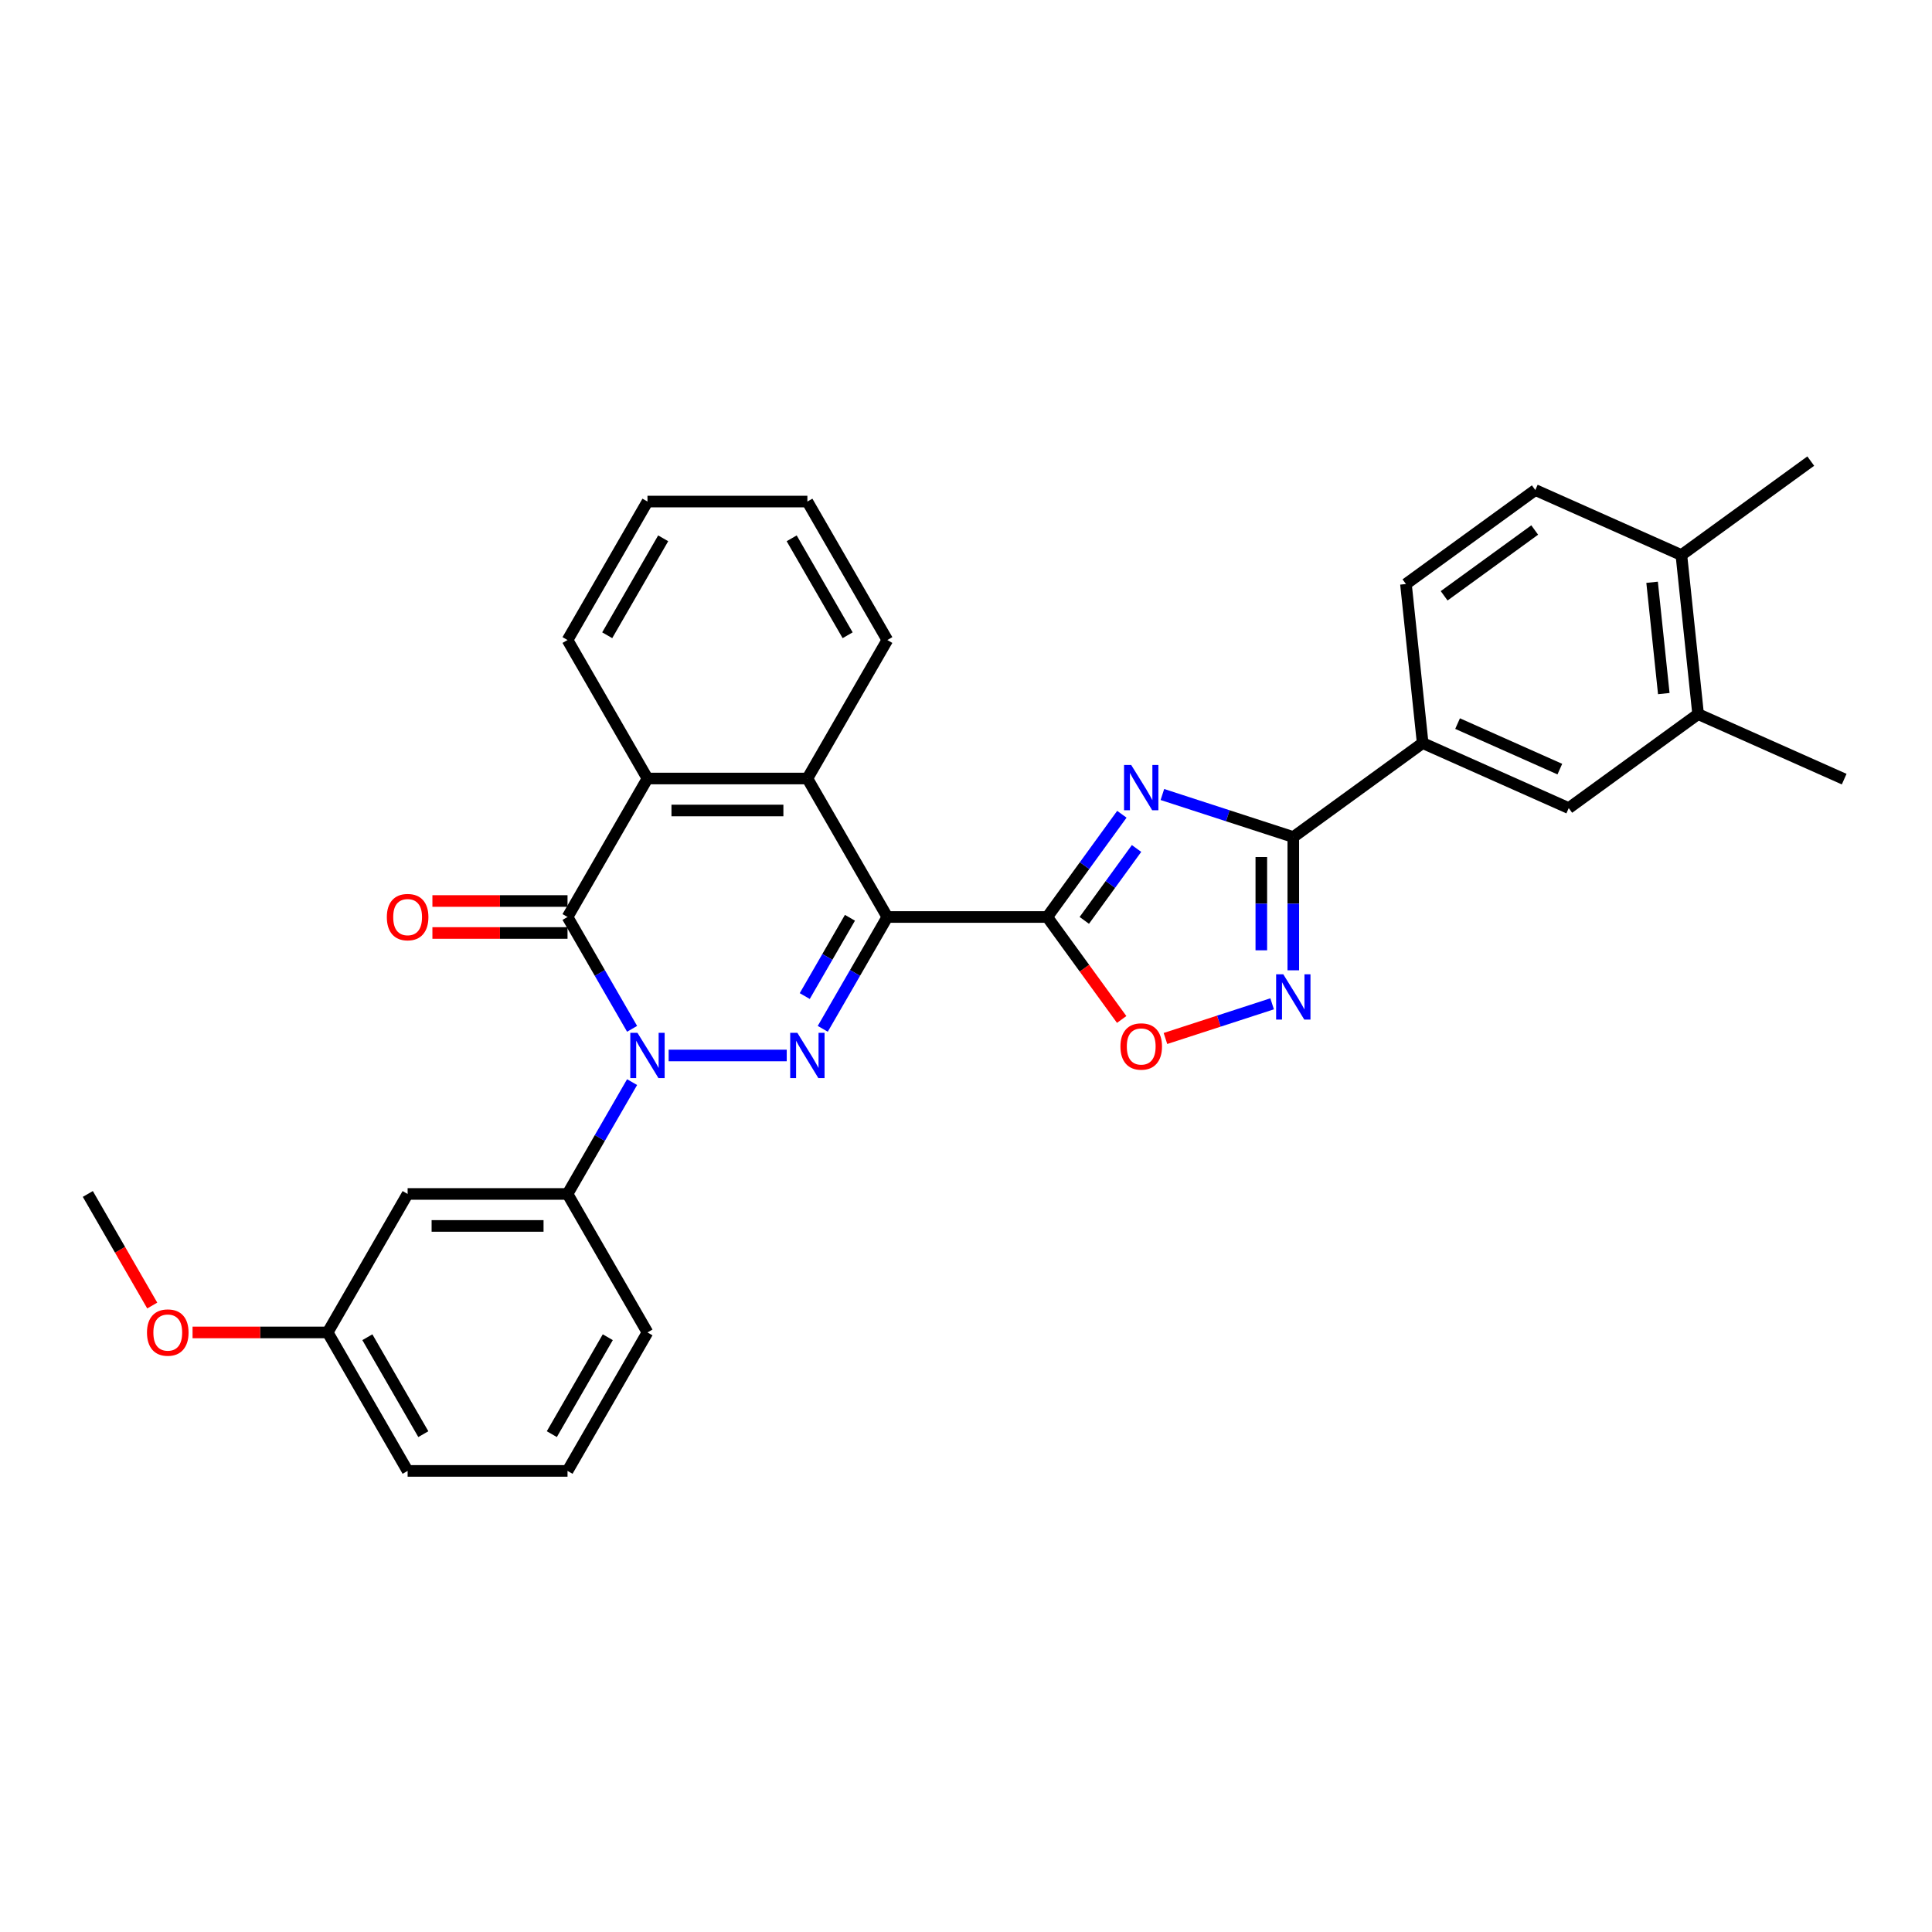 <?xml version='1.0' encoding='iso-8859-1'?>
<svg version='1.1' baseProfile='full'
              xmlns='http://www.w3.org/2000/svg'
                      xmlns:rdkit='http://www.rdkit.org/xml'
                      xmlns:xlink='http://www.w3.org/1999/xlink'
                  xml:space='preserve'
width='1000px' height='1000px' viewBox='0 0 1000 1000'>
<!-- END OF HEADER -->
<rect style='opacity:1.0;fill:#FFFFFF;stroke:none' width='1000' height='1000' x='0' y='0'> </rect>
<path class='bond-1' d='M 459.281,474.634 L 442.57,503.578' style='fill:none;fill-rule:evenodd;stroke:#000000;stroke-width:6px;stroke-linecap:butt;stroke-linejoin:miter;stroke-opacity:1' />
<path class='bond-1' d='M 442.57,503.578 L 425.859,532.522' style='fill:none;fill-rule:evenodd;stroke:#0000FF;stroke-width:6px;stroke-linecap:butt;stroke-linejoin:miter;stroke-opacity:1' />
<path class='bond-1' d='M 439.932,475.041 L 428.235,495.302' style='fill:none;fill-rule:evenodd;stroke:#000000;stroke-width:6px;stroke-linecap:butt;stroke-linejoin:miter;stroke-opacity:1' />
<path class='bond-1' d='M 428.235,495.302 L 416.537,515.562' style='fill:none;fill-rule:evenodd;stroke:#0000FF;stroke-width:6px;stroke-linecap:butt;stroke-linejoin:miter;stroke-opacity:1' />
<path class='bond-2' d='M 459.281,474.634 L 542.046,474.634' style='fill:none;fill-rule:evenodd;stroke:#000000;stroke-width:6px;stroke-linecap:butt;stroke-linejoin:miter;stroke-opacity:1' />
<path class='bond-7' d='M 459.281,474.634 L 417.898,402.957' style='fill:none;fill-rule:evenodd;stroke:#000000;stroke-width:6px;stroke-linecap:butt;stroke-linejoin:miter;stroke-opacity:1' />
<path class='bond-0' d='M 346.091,546.311 L 407.214,546.311' style='fill:none;fill-rule:evenodd;stroke:#0000FF;stroke-width:6px;stroke-linecap:butt;stroke-linejoin:miter;stroke-opacity:1' />
<path class='bond-10' d='M 327.172,560.1 L 310.461,589.044' style='fill:none;fill-rule:evenodd;stroke:#0000FF;stroke-width:6px;stroke-linecap:butt;stroke-linejoin:miter;stroke-opacity:1' />
<path class='bond-10' d='M 310.461,589.044 L 293.75,617.988' style='fill:none;fill-rule:evenodd;stroke:#000000;stroke-width:6px;stroke-linecap:butt;stroke-linejoin:miter;stroke-opacity:1' />
<path class='bond-31' d='M 327.172,532.522 L 310.461,503.578' style='fill:none;fill-rule:evenodd;stroke:#0000FF;stroke-width:6px;stroke-linecap:butt;stroke-linejoin:miter;stroke-opacity:1' />
<path class='bond-31' d='M 310.461,503.578 L 293.75,474.634' style='fill:none;fill-rule:evenodd;stroke:#000000;stroke-width:6px;stroke-linecap:butt;stroke-linejoin:miter;stroke-opacity:1' />
<path class='bond-3' d='M 542.046,474.634 L 561.361,448.049' style='fill:none;fill-rule:evenodd;stroke:#000000;stroke-width:6px;stroke-linecap:butt;stroke-linejoin:miter;stroke-opacity:1' />
<path class='bond-3' d='M 561.361,448.049 L 580.676,421.464' style='fill:none;fill-rule:evenodd;stroke:#0000FF;stroke-width:6px;stroke-linecap:butt;stroke-linejoin:miter;stroke-opacity:1' />
<path class='bond-3' d='M 561.232,476.388 L 574.753,457.779' style='fill:none;fill-rule:evenodd;stroke:#000000;stroke-width:6px;stroke-linecap:butt;stroke-linejoin:miter;stroke-opacity:1' />
<path class='bond-3' d='M 574.753,457.779 L 588.273,439.169' style='fill:none;fill-rule:evenodd;stroke:#0000FF;stroke-width:6px;stroke-linecap:butt;stroke-linejoin:miter;stroke-opacity:1' />
<path class='bond-9' d='M 542.046,474.634 L 561.313,501.153' style='fill:none;fill-rule:evenodd;stroke:#000000;stroke-width:6px;stroke-linecap:butt;stroke-linejoin:miter;stroke-opacity:1' />
<path class='bond-9' d='M 561.313,501.153 L 580.58,527.671' style='fill:none;fill-rule:evenodd;stroke:#FF0000;stroke-width:6px;stroke-linecap:butt;stroke-linejoin:miter;stroke-opacity:1' />
<path class='bond-5' d='M 601.652,411.236 L 635.531,422.244' style='fill:none;fill-rule:evenodd;stroke:#0000FF;stroke-width:6px;stroke-linecap:butt;stroke-linejoin:miter;stroke-opacity:1' />
<path class='bond-5' d='M 635.531,422.244 L 669.409,433.251' style='fill:none;fill-rule:evenodd;stroke:#000000;stroke-width:6px;stroke-linecap:butt;stroke-linejoin:miter;stroke-opacity:1' />
<path class='bond-4' d='M 293.75,474.634 L 335.133,402.957' style='fill:none;fill-rule:evenodd;stroke:#000000;stroke-width:6px;stroke-linecap:butt;stroke-linejoin:miter;stroke-opacity:1' />
<path class='bond-15' d='M 293.75,466.358 L 258.782,466.358' style='fill:none;fill-rule:evenodd;stroke:#000000;stroke-width:6px;stroke-linecap:butt;stroke-linejoin:miter;stroke-opacity:1' />
<path class='bond-15' d='M 258.782,466.358 L 223.814,466.358' style='fill:none;fill-rule:evenodd;stroke:#FF0000;stroke-width:6px;stroke-linecap:butt;stroke-linejoin:miter;stroke-opacity:1' />
<path class='bond-15' d='M 293.75,482.911 L 258.782,482.911' style='fill:none;fill-rule:evenodd;stroke:#000000;stroke-width:6px;stroke-linecap:butt;stroke-linejoin:miter;stroke-opacity:1' />
<path class='bond-15' d='M 258.782,482.911 L 223.814,482.911' style='fill:none;fill-rule:evenodd;stroke:#FF0000;stroke-width:6px;stroke-linecap:butt;stroke-linejoin:miter;stroke-opacity:1' />
<path class='bond-11' d='M 669.409,433.251 L 736.367,384.603' style='fill:none;fill-rule:evenodd;stroke:#000000;stroke-width:6px;stroke-linecap:butt;stroke-linejoin:miter;stroke-opacity:1' />
<path class='bond-32' d='M 669.409,433.251 L 669.409,467.74' style='fill:none;fill-rule:evenodd;stroke:#000000;stroke-width:6px;stroke-linecap:butt;stroke-linejoin:miter;stroke-opacity:1' />
<path class='bond-32' d='M 669.409,467.74 L 669.409,502.228' style='fill:none;fill-rule:evenodd;stroke:#0000FF;stroke-width:6px;stroke-linecap:butt;stroke-linejoin:miter;stroke-opacity:1' />
<path class='bond-32' d='M 652.856,443.598 L 652.856,467.74' style='fill:none;fill-rule:evenodd;stroke:#000000;stroke-width:6px;stroke-linecap:butt;stroke-linejoin:miter;stroke-opacity:1' />
<path class='bond-32' d='M 652.856,467.74 L 652.856,491.882' style='fill:none;fill-rule:evenodd;stroke:#0000FF;stroke-width:6px;stroke-linecap:butt;stroke-linejoin:miter;stroke-opacity:1' />
<path class='bond-6' d='M 658.451,519.577 L 630.843,528.548' style='fill:none;fill-rule:evenodd;stroke:#0000FF;stroke-width:6px;stroke-linecap:butt;stroke-linejoin:miter;stroke-opacity:1' />
<path class='bond-6' d='M 630.843,528.548 L 603.235,537.518' style='fill:none;fill-rule:evenodd;stroke:#FF0000;stroke-width:6px;stroke-linecap:butt;stroke-linejoin:miter;stroke-opacity:1' />
<path class='bond-8' d='M 417.898,402.957 L 335.133,402.957' style='fill:none;fill-rule:evenodd;stroke:#000000;stroke-width:6px;stroke-linecap:butt;stroke-linejoin:miter;stroke-opacity:1' />
<path class='bond-8' d='M 405.483,419.51 L 347.548,419.51' style='fill:none;fill-rule:evenodd;stroke:#000000;stroke-width:6px;stroke-linecap:butt;stroke-linejoin:miter;stroke-opacity:1' />
<path class='bond-20' d='M 417.898,402.957 L 459.281,331.28' style='fill:none;fill-rule:evenodd;stroke:#000000;stroke-width:6px;stroke-linecap:butt;stroke-linejoin:miter;stroke-opacity:1' />
<path class='bond-21' d='M 335.133,402.957 L 293.75,331.28' style='fill:none;fill-rule:evenodd;stroke:#000000;stroke-width:6px;stroke-linecap:butt;stroke-linejoin:miter;stroke-opacity:1' />
<path class='bond-13' d='M 293.75,617.988 L 210.985,617.988' style='fill:none;fill-rule:evenodd;stroke:#000000;stroke-width:6px;stroke-linecap:butt;stroke-linejoin:miter;stroke-opacity:1' />
<path class='bond-13' d='M 281.336,634.541 L 223.4,634.541' style='fill:none;fill-rule:evenodd;stroke:#000000;stroke-width:6px;stroke-linecap:butt;stroke-linejoin:miter;stroke-opacity:1' />
<path class='bond-22' d='M 293.75,617.988 L 335.133,689.665' style='fill:none;fill-rule:evenodd;stroke:#000000;stroke-width:6px;stroke-linecap:butt;stroke-linejoin:miter;stroke-opacity:1' />
<path class='bond-12' d='M 736.367,384.603 L 811.977,418.267' style='fill:none;fill-rule:evenodd;stroke:#000000;stroke-width:6px;stroke-linecap:butt;stroke-linejoin:miter;stroke-opacity:1' />
<path class='bond-12' d='M 754.441,374.531 L 807.368,398.095' style='fill:none;fill-rule:evenodd;stroke:#000000;stroke-width:6px;stroke-linecap:butt;stroke-linejoin:miter;stroke-opacity:1' />
<path class='bond-17' d='M 736.367,384.603 L 727.716,302.291' style='fill:none;fill-rule:evenodd;stroke:#000000;stroke-width:6px;stroke-linecap:butt;stroke-linejoin:miter;stroke-opacity:1' />
<path class='bond-14' d='M 811.977,418.267 L 878.936,369.619' style='fill:none;fill-rule:evenodd;stroke:#000000;stroke-width:6px;stroke-linecap:butt;stroke-linejoin:miter;stroke-opacity:1' />
<path class='bond-19' d='M 210.985,617.988 L 169.602,689.665' style='fill:none;fill-rule:evenodd;stroke:#000000;stroke-width:6px;stroke-linecap:butt;stroke-linejoin:miter;stroke-opacity:1' />
<path class='bond-25' d='M 878.936,369.619 L 954.545,403.282' style='fill:none;fill-rule:evenodd;stroke:#000000;stroke-width:6px;stroke-linecap:butt;stroke-linejoin:miter;stroke-opacity:1' />
<path class='bond-35' d='M 878.936,369.619 L 870.284,287.307' style='fill:none;fill-rule:evenodd;stroke:#000000;stroke-width:6px;stroke-linecap:butt;stroke-linejoin:miter;stroke-opacity:1' />
<path class='bond-35' d='M 861.176,359.002 L 855.12,301.384' style='fill:none;fill-rule:evenodd;stroke:#000000;stroke-width:6px;stroke-linecap:butt;stroke-linejoin:miter;stroke-opacity:1' />
<path class='bond-16' d='M 870.284,287.307 L 794.674,253.643' style='fill:none;fill-rule:evenodd;stroke:#000000;stroke-width:6px;stroke-linecap:butt;stroke-linejoin:miter;stroke-opacity:1' />
<path class='bond-26' d='M 870.284,287.307 L 937.243,238.659' style='fill:none;fill-rule:evenodd;stroke:#000000;stroke-width:6px;stroke-linecap:butt;stroke-linejoin:miter;stroke-opacity:1' />
<path class='bond-18' d='M 727.716,302.291 L 794.674,253.643' style='fill:none;fill-rule:evenodd;stroke:#000000;stroke-width:6px;stroke-linecap:butt;stroke-linejoin:miter;stroke-opacity:1' />
<path class='bond-18' d='M 747.489,308.386 L 794.36,274.332' style='fill:none;fill-rule:evenodd;stroke:#000000;stroke-width:6px;stroke-linecap:butt;stroke-linejoin:miter;stroke-opacity:1' />
<path class='bond-23' d='M 169.602,689.665 L 134.634,689.665' style='fill:none;fill-rule:evenodd;stroke:#000000;stroke-width:6px;stroke-linecap:butt;stroke-linejoin:miter;stroke-opacity:1' />
<path class='bond-23' d='M 134.634,689.665 L 99.666,689.665' style='fill:none;fill-rule:evenodd;stroke:#FF0000;stroke-width:6px;stroke-linecap:butt;stroke-linejoin:miter;stroke-opacity:1' />
<path class='bond-34' d='M 169.602,689.665 L 210.985,761.341' style='fill:none;fill-rule:evenodd;stroke:#000000;stroke-width:6px;stroke-linecap:butt;stroke-linejoin:miter;stroke-opacity:1' />
<path class='bond-34' d='M 190.145,692.14 L 219.113,742.313' style='fill:none;fill-rule:evenodd;stroke:#000000;stroke-width:6px;stroke-linecap:butt;stroke-linejoin:miter;stroke-opacity:1' />
<path class='bond-29' d='M 459.281,331.28 L 417.898,259.604' style='fill:none;fill-rule:evenodd;stroke:#000000;stroke-width:6px;stroke-linecap:butt;stroke-linejoin:miter;stroke-opacity:1' />
<path class='bond-29' d='M 438.738,328.805 L 409.77,278.632' style='fill:none;fill-rule:evenodd;stroke:#000000;stroke-width:6px;stroke-linecap:butt;stroke-linejoin:miter;stroke-opacity:1' />
<path class='bond-33' d='M 293.75,331.28 L 335.133,259.604' style='fill:none;fill-rule:evenodd;stroke:#000000;stroke-width:6px;stroke-linecap:butt;stroke-linejoin:miter;stroke-opacity:1' />
<path class='bond-33' d='M 314.293,328.805 L 343.261,278.632' style='fill:none;fill-rule:evenodd;stroke:#000000;stroke-width:6px;stroke-linecap:butt;stroke-linejoin:miter;stroke-opacity:1' />
<path class='bond-24' d='M 335.133,689.665 L 293.75,761.341' style='fill:none;fill-rule:evenodd;stroke:#000000;stroke-width:6px;stroke-linecap:butt;stroke-linejoin:miter;stroke-opacity:1' />
<path class='bond-24' d='M 314.59,692.14 L 285.622,742.313' style='fill:none;fill-rule:evenodd;stroke:#000000;stroke-width:6px;stroke-linecap:butt;stroke-linejoin:miter;stroke-opacity:1' />
<path class='bond-28' d='M 78.8,675.743 L 62.127,646.866' style='fill:none;fill-rule:evenodd;stroke:#FF0000;stroke-width:6px;stroke-linecap:butt;stroke-linejoin:miter;stroke-opacity:1' />
<path class='bond-28' d='M 62.127,646.866 L 45.455,617.988' style='fill:none;fill-rule:evenodd;stroke:#000000;stroke-width:6px;stroke-linecap:butt;stroke-linejoin:miter;stroke-opacity:1' />
<path class='bond-27' d='M 293.75,761.341 L 210.985,761.341' style='fill:none;fill-rule:evenodd;stroke:#000000;stroke-width:6px;stroke-linecap:butt;stroke-linejoin:miter;stroke-opacity:1' />
<path class='bond-30' d='M 417.898,259.604 L 335.133,259.604' style='fill:none;fill-rule:evenodd;stroke:#000000;stroke-width:6px;stroke-linecap:butt;stroke-linejoin:miter;stroke-opacity:1' />
<path  class='atom-1' d='M 329.952 534.591
L 337.632 547.006
Q 338.394 548.231, 339.619 550.449
Q 340.844 552.667, 340.91 552.8
L 340.91 534.591
L 344.022 534.591
L 344.022 558.03
L 340.811 558.03
L 332.567 544.457
Q 331.607 542.868, 330.581 541.047
Q 329.588 539.226, 329.29 538.663
L 329.29 558.03
L 326.244 558.03
L 326.244 534.591
L 329.952 534.591
' fill='#0000FF'/>
<path  class='atom-2' d='M 412.717 534.591
L 420.398 547.006
Q 421.159 548.231, 422.384 550.449
Q 423.609 552.667, 423.675 552.8
L 423.675 534.591
L 426.787 534.591
L 426.787 558.03
L 423.576 558.03
L 415.333 544.457
Q 414.372 542.868, 413.346 541.047
Q 412.353 539.226, 412.055 538.663
L 412.055 558.03
L 409.009 558.03
L 409.009 534.591
L 412.717 534.591
' fill='#0000FF'/>
<path  class='atom-4' d='M 585.513 395.956
L 593.194 408.371
Q 593.955 409.596, 595.18 411.814
Q 596.405 414.032, 596.471 414.164
L 596.471 395.956
L 599.583 395.956
L 599.583 419.395
L 596.372 419.395
L 588.129 405.822
Q 587.169 404.233, 586.142 402.412
Q 585.149 400.591, 584.851 400.028
L 584.851 419.395
L 581.805 419.395
L 581.805 395.956
L 585.513 395.956
' fill='#0000FF'/>
<path  class='atom-7' d='M 664.228 504.297
L 671.908 516.712
Q 672.67 517.937, 673.895 520.155
Q 675.12 522.373, 675.186 522.506
L 675.186 504.297
L 678.298 504.297
L 678.298 527.736
L 675.086 527.736
L 666.843 514.163
Q 665.883 512.574, 664.857 510.753
Q 663.864 508.932, 663.566 508.369
L 663.566 527.736
L 660.52 527.736
L 660.52 504.297
L 664.228 504.297
' fill='#0000FF'/>
<path  class='atom-10' d='M 579.935 541.659
Q 579.935 536.031, 582.716 532.886
Q 585.497 529.741, 590.694 529.741
Q 595.892 529.741, 598.673 532.886
Q 601.454 536.031, 601.454 541.659
Q 601.454 547.353, 598.64 550.597
Q 595.826 553.809, 590.694 553.809
Q 585.53 553.809, 582.716 550.597
Q 579.935 547.386, 579.935 541.659
M 590.694 551.16
Q 594.27 551.16, 596.19 548.777
Q 598.143 546.36, 598.143 541.659
Q 598.143 537.057, 596.19 534.74
Q 594.27 532.389, 590.694 532.389
Q 587.119 532.389, 585.166 534.707
Q 583.245 537.024, 583.245 541.659
Q 583.245 546.393, 585.166 548.777
Q 587.119 551.16, 590.694 551.16
' fill='#FF0000'/>
<path  class='atom-16' d='M 200.226 474.7
Q 200.226 469.072, 203.007 465.927
Q 205.787 462.782, 210.985 462.782
Q 216.183 462.782, 218.964 465.927
Q 221.745 469.072, 221.745 474.7
Q 221.745 480.395, 218.931 483.639
Q 216.117 486.85, 210.985 486.85
Q 205.821 486.85, 203.007 483.639
Q 200.226 480.428, 200.226 474.7
M 210.985 484.202
Q 214.561 484.202, 216.481 481.818
Q 218.434 479.401, 218.434 474.7
Q 218.434 470.099, 216.481 467.781
Q 214.561 465.431, 210.985 465.431
Q 207.41 465.431, 205.456 467.748
Q 203.536 470.065, 203.536 474.7
Q 203.536 479.434, 205.456 481.818
Q 207.41 484.202, 210.985 484.202
' fill='#FF0000'/>
<path  class='atom-24' d='M 76.078 689.731
Q 76.078 684.103, 78.859 680.958
Q 81.639 677.813, 86.837 677.813
Q 92.035 677.813, 94.816 680.958
Q 97.597 684.103, 97.597 689.731
Q 97.597 695.425, 94.783 698.669
Q 91.969 701.881, 86.837 701.881
Q 81.673 701.881, 78.859 698.669
Q 76.078 695.458, 76.078 689.731
M 86.837 699.232
Q 90.413 699.232, 92.333 696.849
Q 94.286 694.432, 94.286 689.731
Q 94.286 685.129, 92.333 682.812
Q 90.413 680.461, 86.837 680.461
Q 83.262 680.461, 81.308 682.778
Q 79.388 685.096, 79.388 689.731
Q 79.388 694.465, 81.308 696.849
Q 83.262 699.232, 86.837 699.232
' fill='#FF0000'/>
</svg>
